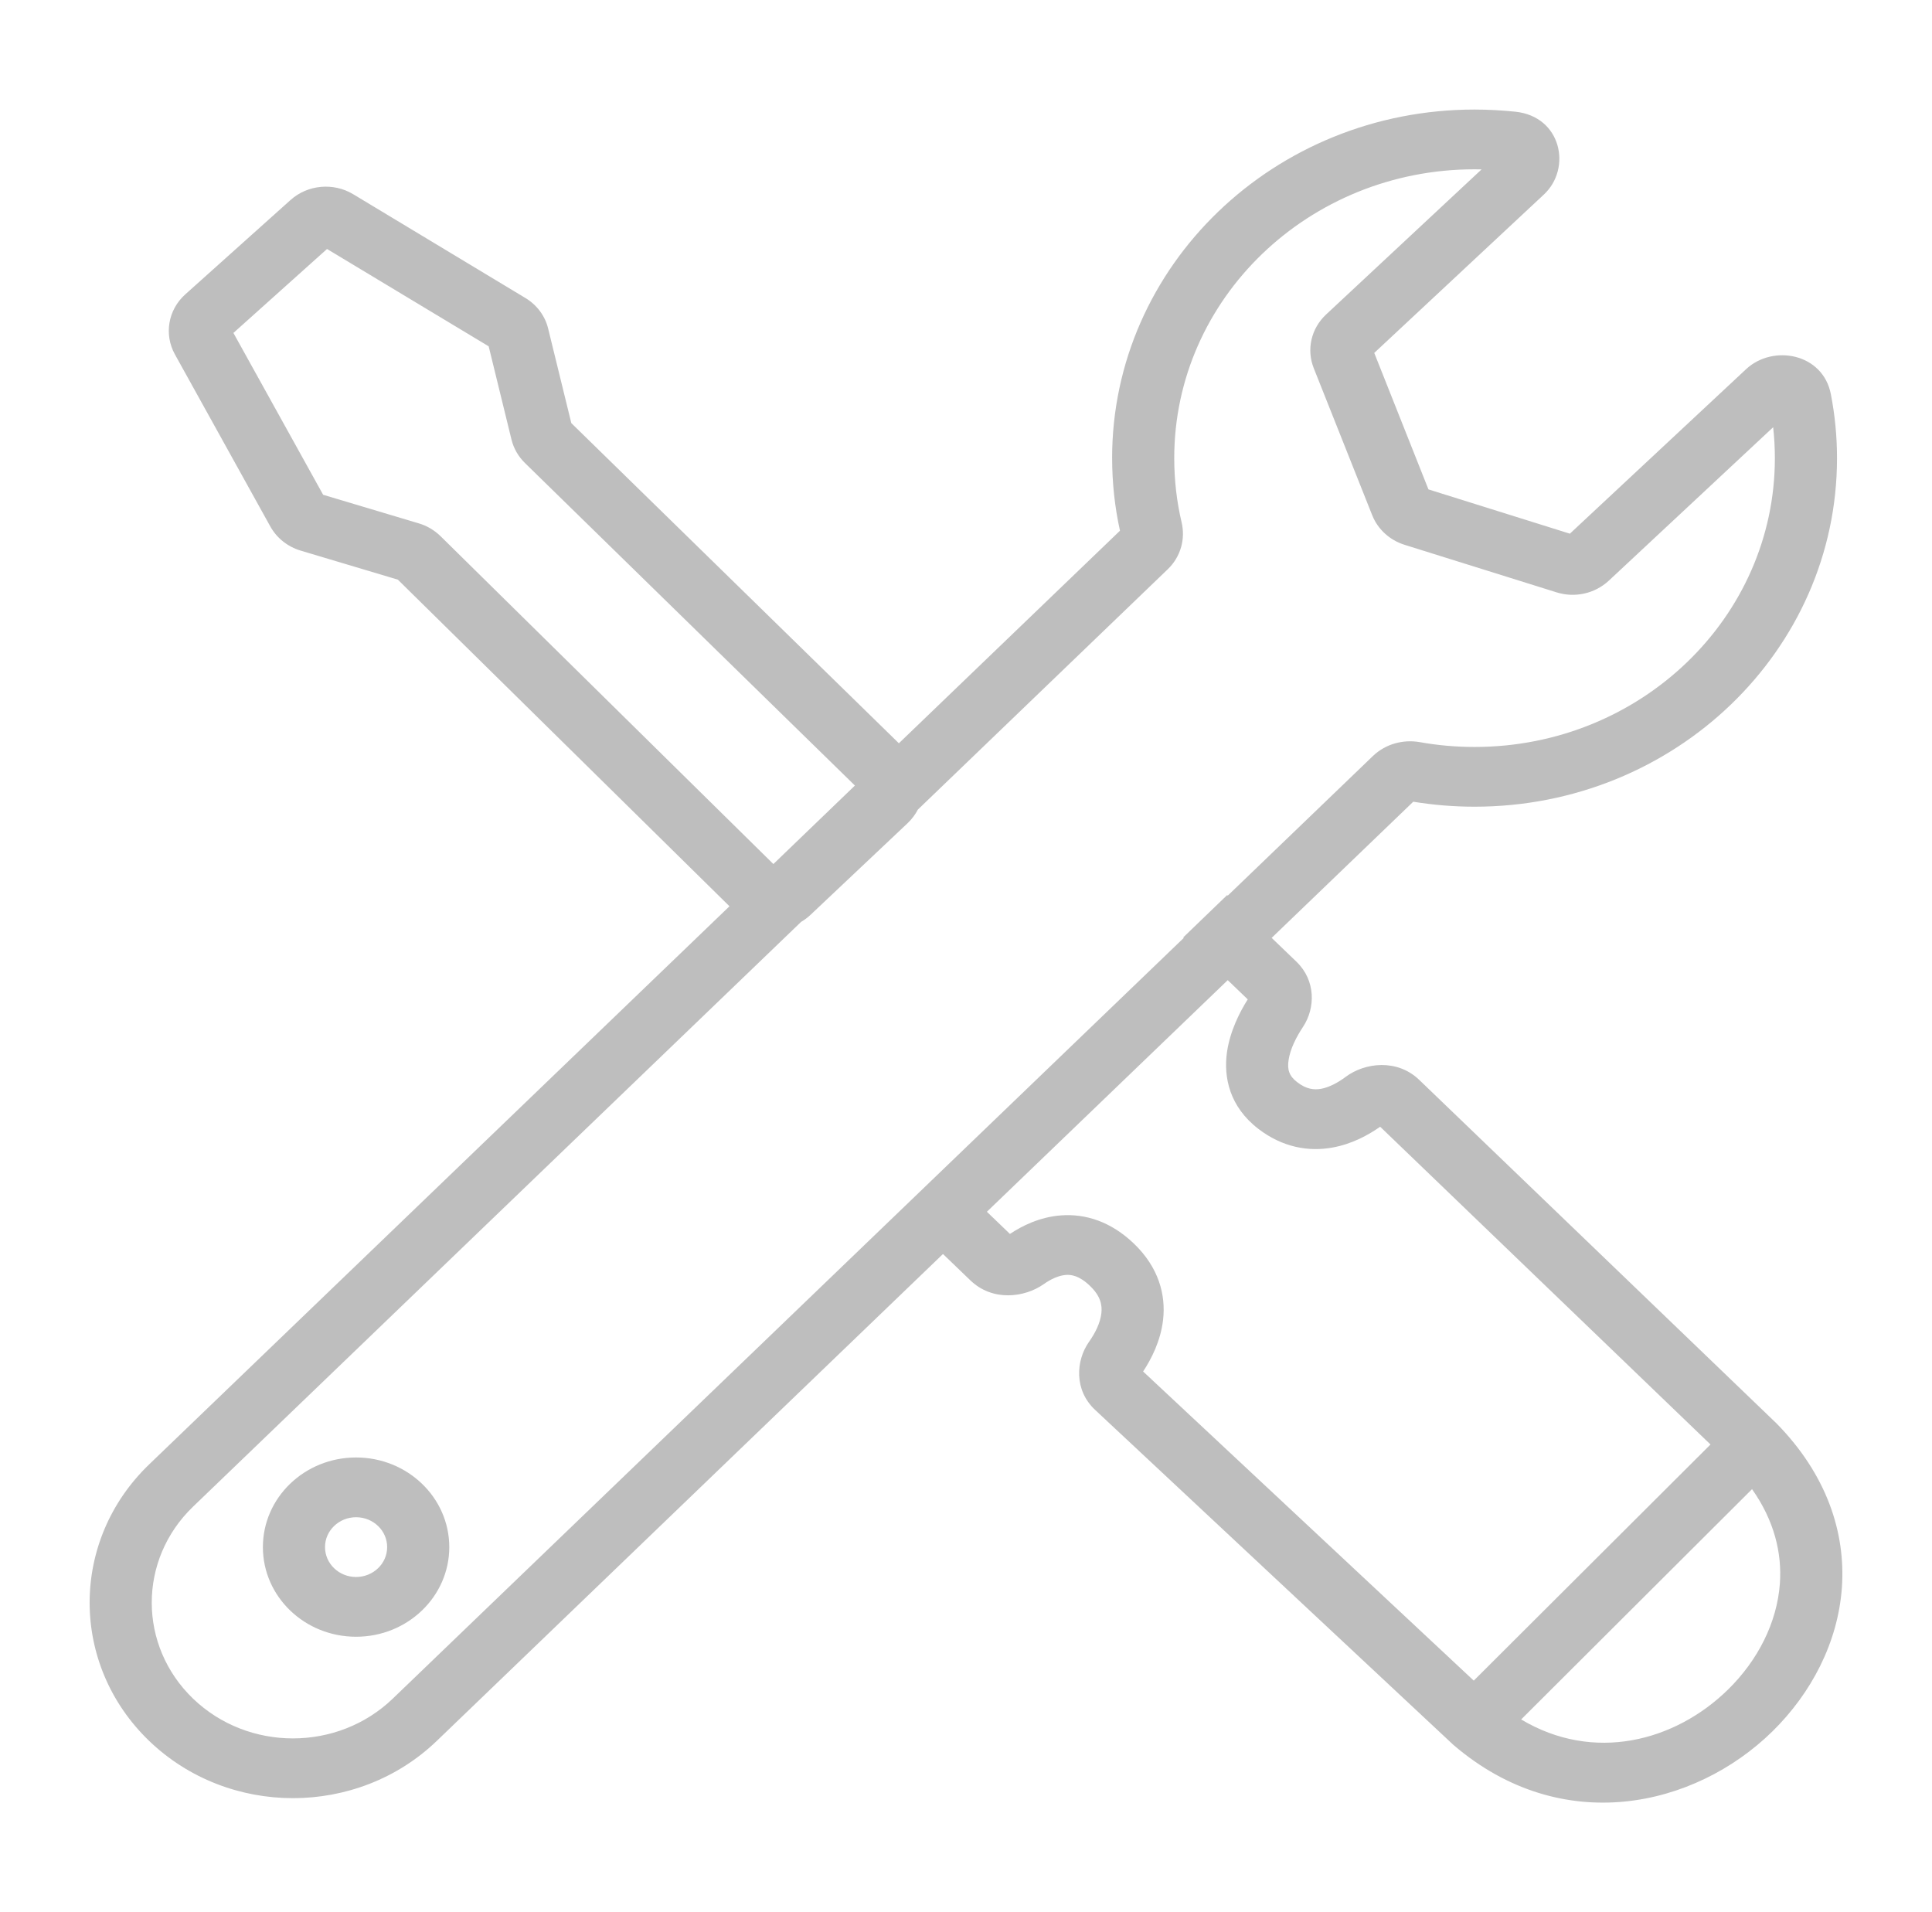 <svg width="97" height="96" viewBox="0 0 97 96" fill="none" xmlns="http://www.w3.org/2000/svg">
<path fill-rule="evenodd" clip-rule="evenodd" d="M55.836 23C55.836 13.336 63.98 5.5 74.034 5.5C74.728 5.5 75.415 5.539 76.093 5.609C78.396 5.859 78.92 8.453 77.515 9.765L68.997 17.718L71.718 24.57L78.819 26.793L87.669 18.531C89.018 17.277 91.528 17.734 91.922 19.793C92.125 20.832 92.231 21.906 92.231 23C92.231 32.664 84.083 40.5 74.034 40.5C72.986 40.5 71.958 40.414 70.955 40.25L63.846 47.086L65.093 48.285C66.064 49.222 66.048 50.609 65.418 51.558C65.085 52.058 64.772 52.675 64.695 53.226C64.626 53.687 64.716 54.015 65.126 54.328C65.597 54.695 65.983 54.722 66.324 54.664C66.734 54.59 67.173 54.355 67.559 54.066C68.522 53.343 70.15 53.148 71.255 54.215L89.169 71.438L89.201 71.469C91.695 74.012 92.674 76.918 92.475 79.715C92.276 82.473 90.931 85.016 88.986 86.926C85.094 90.738 78.429 92.27 72.994 87.621L72.966 87.598L72.941 87.574L54.98 70.781C53.92 69.789 54.013 68.312 54.675 67.367C54.984 66.934 55.24 66.422 55.297 65.933C55.342 65.527 55.264 65.074 54.728 64.562C54.184 64.035 53.778 63.988 53.51 64.008C53.156 64.035 52.766 64.211 52.397 64.473C51.446 65.144 49.834 65.352 48.725 64.285L47.344 62.957L21.929 87.402C17.94 91.234 11.477 91.234 7.489 87.402C3.504 83.566 3.504 77.351 7.489 73.519L36.625 45.499L19.975 29.101L15.097 27.644C14.443 27.449 13.898 27.015 13.573 26.433L8.78 17.789C8.228 16.789 8.439 15.554 9.3 14.781L14.585 10.043C15.446 9.269 16.742 9.152 17.737 9.753L26.372 14.957C26.953 15.304 27.368 15.859 27.522 16.5L28.684 21.242L45.13 37.316L56.231 26.644C55.971 25.468 55.837 24.245 55.837 22.999L55.836 23ZM49.548 60.836L50.706 61.949C51.311 61.547 52.193 61.101 53.257 61.019C54.5 60.922 55.788 61.336 56.933 62.437C58.176 63.633 58.538 65.004 58.395 66.262C58.273 67.32 57.806 68.23 57.392 68.855L73.993 84.375L85.879 72.52L69.294 56.567C68.709 56.977 67.885 57.438 66.889 57.614C65.716 57.825 64.4 57.614 63.177 56.673C61.731 55.56 61.422 54.083 61.605 52.81C61.759 51.763 62.239 50.817 62.645 50.173L61.641 49.208L49.548 60.836ZM86.759 84.824C84.087 87.441 80.004 88.496 76.373 86.324L87.965 74.762C89.086 76.348 89.472 77.981 89.362 79.504C89.22 81.465 88.254 83.359 86.759 84.824ZM61.641 44.965L61.612 44.937L59.407 47.062L59.435 47.086L19.718 85.281C16.952 87.941 12.464 87.941 9.694 85.281C6.927 82.617 6.927 78.3 9.694 75.64L40.218 46.285C40.389 46.184 40.551 46.066 40.697 45.926L45.576 41.32C45.787 41.117 45.958 40.887 46.084 40.645L58.63 28.579C59.292 27.942 59.52 27.043 59.325 26.223C59.081 25.188 58.955 24.11 58.955 23C58.955 14.993 65.706 8.5 74.033 8.5C74.151 8.5 74.269 8.5 74.386 8.504L66.575 15.793C65.828 16.493 65.588 17.547 65.958 18.481L68.895 25.868C69.175 26.571 69.772 27.118 70.519 27.352L78.152 29.739C79.07 30.028 80.073 29.801 80.768 29.157L89.025 21.45C89.082 21.957 89.111 22.477 89.111 23C89.111 31.008 82.36 37.501 74.033 37.501C73.091 37.501 72.173 37.418 71.279 37.258C70.454 37.114 69.569 37.344 68.931 37.954L61.641 44.965ZM38.829 43.379L42.923 39.438L26.358 23.247C26.021 22.918 25.79 22.512 25.68 22.067L24.535 17.387L16.419 12.5L11.719 16.715L16.224 24.84L21.021 26.274C21.435 26.395 21.809 26.617 22.114 26.914L38.829 43.379ZM16.318 77.672C16.318 76.844 17.017 76.172 17.878 76.172C18.739 76.172 19.438 76.844 19.438 77.672C19.438 78.5 18.739 79.172 17.878 79.172C17.017 79.172 16.318 78.5 16.318 77.672ZM17.878 73.172C15.29 73.172 13.199 75.188 13.199 77.672C13.199 80.156 15.29 82.172 17.878 82.172C20.461 82.172 22.557 80.156 22.557 77.672C22.557 75.188 20.461 73.172 17.878 73.172Z" fill="#BEBEBE"/>
</svg>
